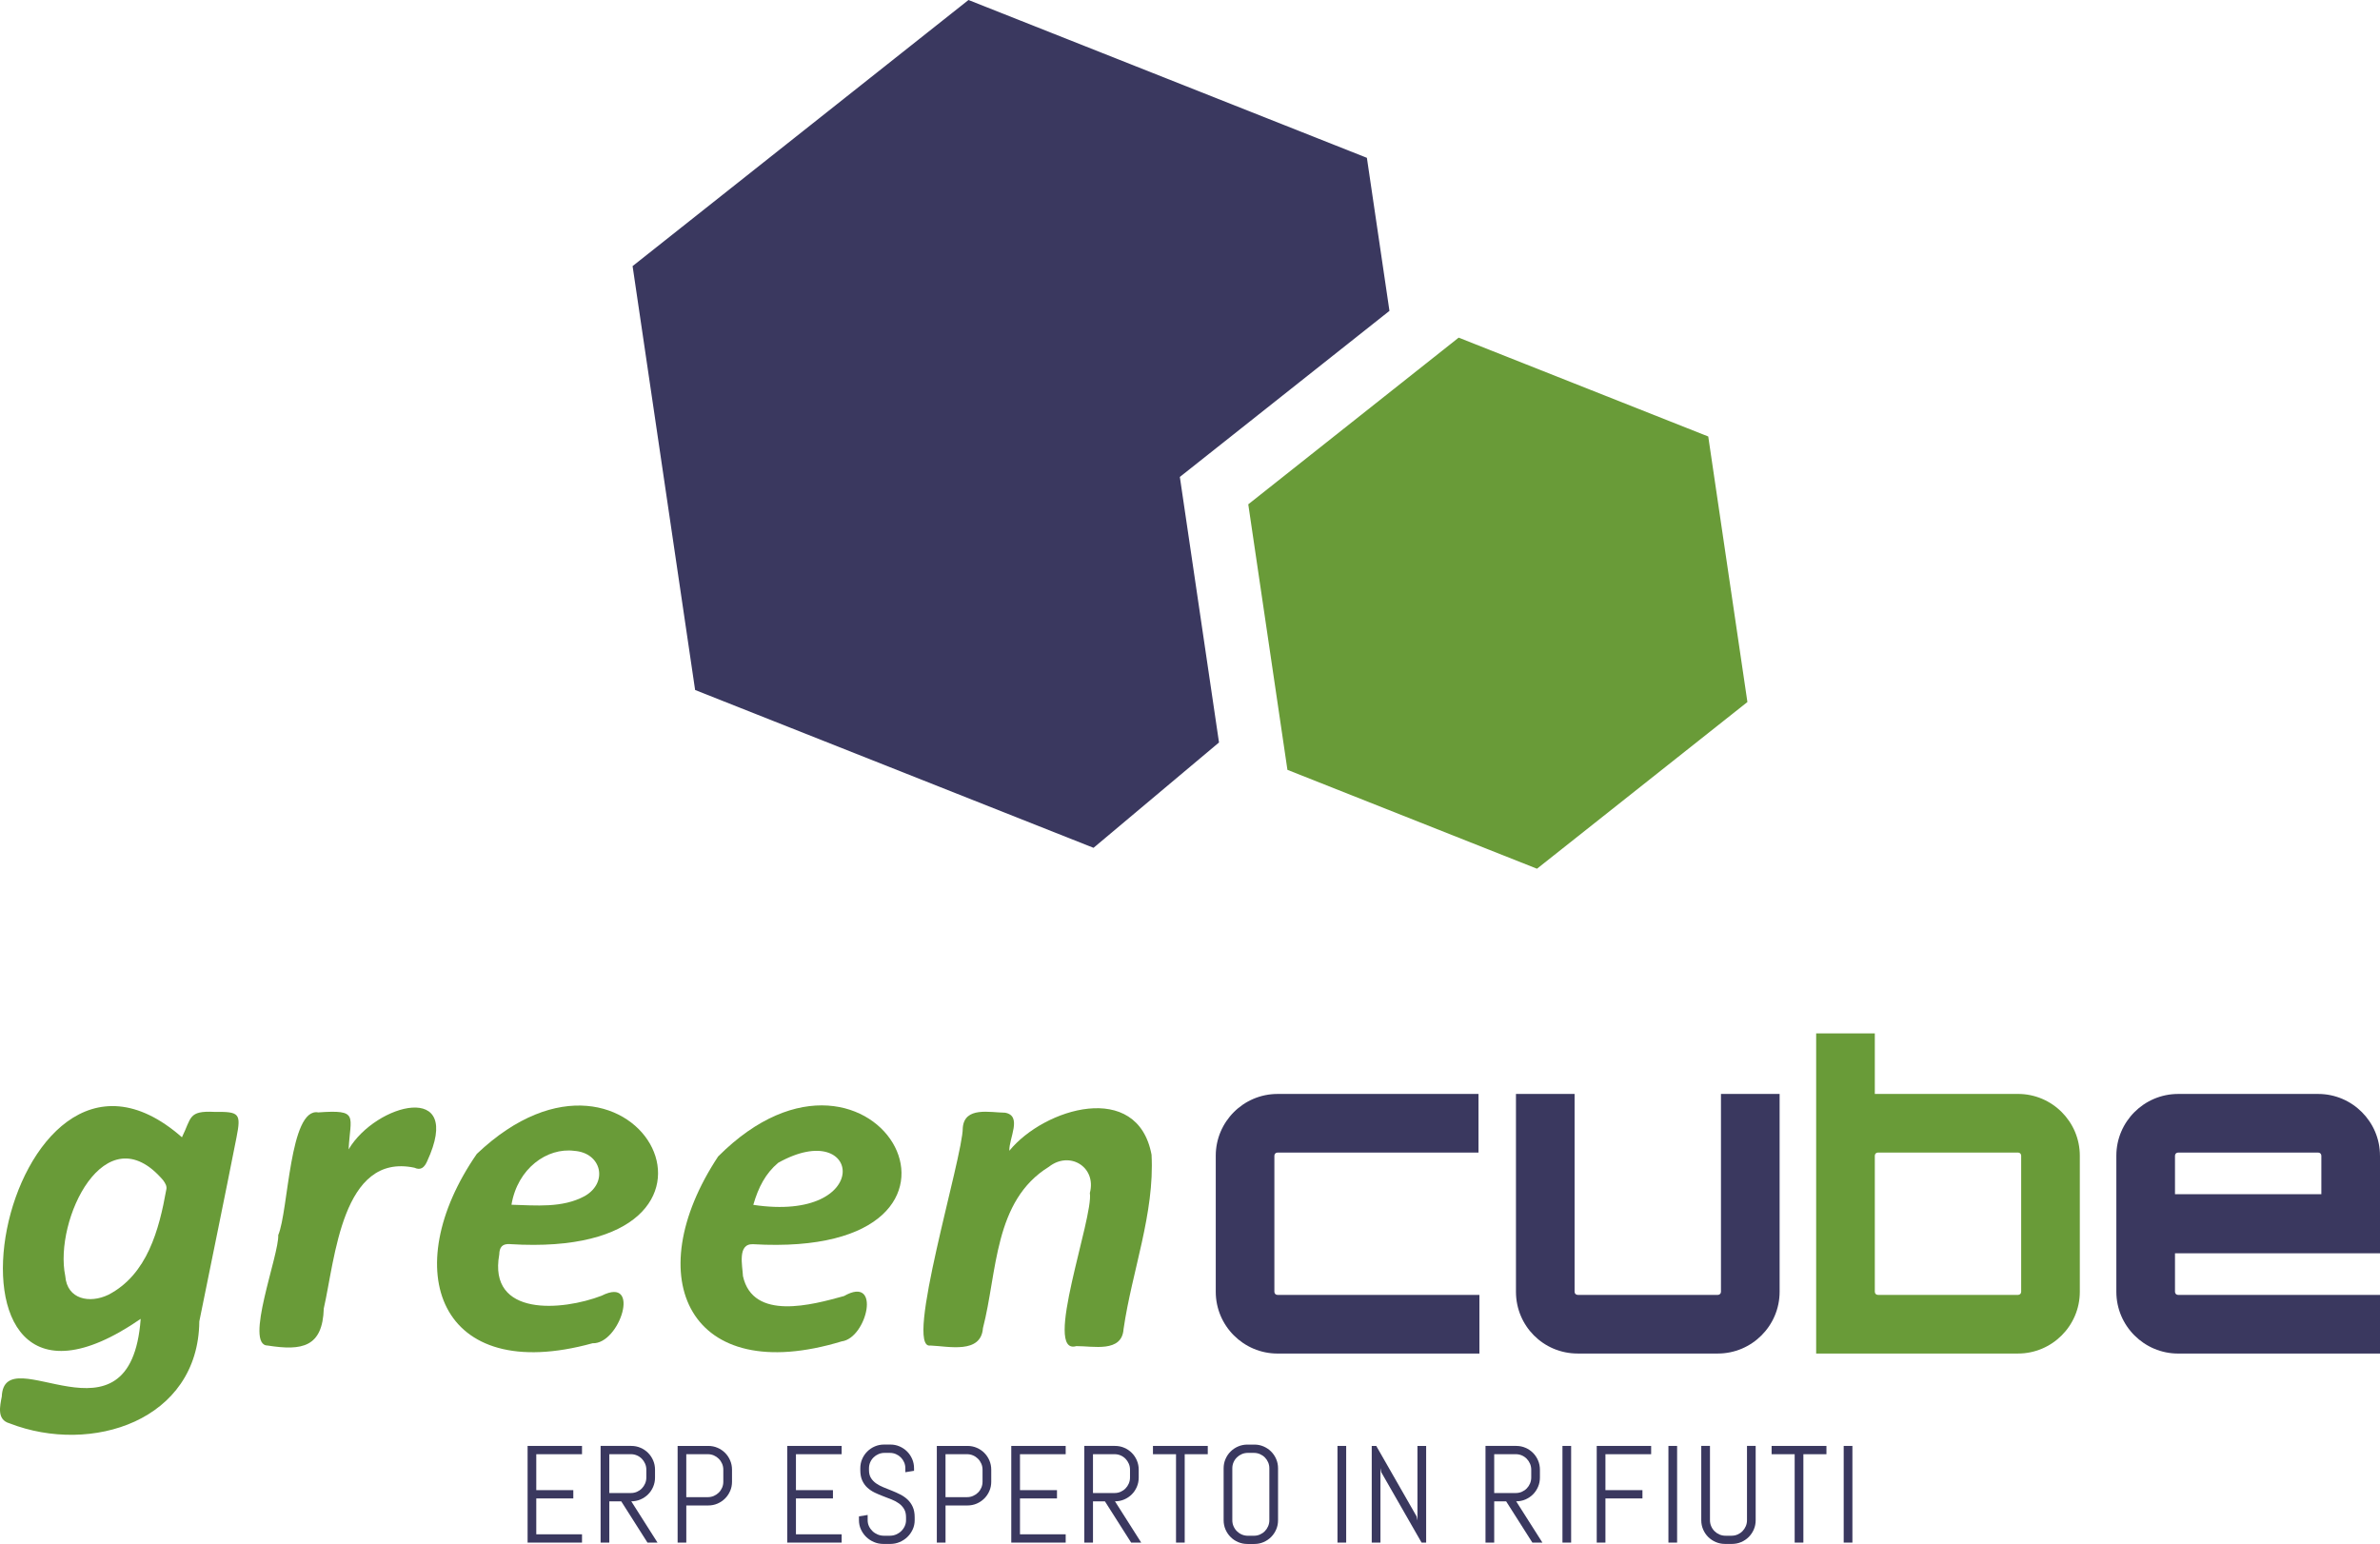 <svg xmlns="http://www.w3.org/2000/svg" xmlns:xlink="http://www.w3.org/1999/xlink" xmlns:xodm="http://www.corel.com/coreldraw/odm/2003" xml:space="preserve" width="108.752mm" height="70.556mm" style="shape-rendering:geometricPrecision; text-rendering:geometricPrecision; image-rendering:optimizeQuality; fill-rule:evenodd; clip-rule:evenodd" viewBox="0 0 109.081 70.769"> <defs> <style type="text/css"> .fil0 {fill:#699B38;fill-rule:nonzero} .fil1 {fill:#3A385F;fill-rule:nonzero} </style> </defs> <g id="Livello_x0020_1">  <g id="_2117846215392"> <path class="fil0" d="M46.261 52.746c1.596,-1.957 5.876,-3.247 6.517,0.182 0.144,2.697 -0.898,5.335 -1.283,7.993 -0.074,1.092 -1.39,0.774 -2.166,0.78 -1.554,0.458 0.801,-5.92 0.621,-7.018 0.315,-1.195 -0.927,-1.948 -1.876,-1.202 -2.535,1.562 -2.357,4.826 -3.024,7.397 -0.087,1.19 -1.571,0.831 -2.407,0.796 -1.235,0.222 1.495,-8.665 1.483,-9.976 0.075,-0.989 1.238,-0.705 1.938,-0.696 0.805,0.142 0.174,1.173 0.196,1.745z"></path> <path class="fil0" d="M15.978 52.683c1.252,-2.117 5.313,-3.167 3.598,0.548 -0.121,0.269 -0.282,0.433 -0.583,0.293 -3.323,-0.699 -3.634,4.187 -4.153,6.45 -0.054,1.777 -0.994,1.948 -2.562,1.702 -1.11,0.013 0.523,-4.172 0.474,-5.064 0.473,-1.104 0.512,-5.867 1.836,-5.623 1.886,-0.137 1.467,0.155 1.39,1.694z"></path> <path class="fil0" d="M7.62 54.536c-0.327,1.819 -0.866,3.885 -2.652,4.811 -0.851,0.411 -1.895,0.221 -1.977,-0.861 -0.53,-2.547 1.828,-7.503 4.486,-4.388 0.095,0.136 0.185,0.262 0.144,0.438zm2.211 -3.571c-1.21,-0.061 -1.05,0.268 -1.492,1.164 -8.221,-7.226 -12.536,15.662 -1.891,8.323 -0.458,6.267 -6.251,0.822 -6.366,3.56 -0.086,0.455 -0.234,1.063 0.358,1.23 3.74,1.455 8.65,-0.116 8.695,-4.672 0.568,-2.808 1.148,-5.614 1.703,-8.426 0.221,-1.116 0.134,-1.193 -1.006,-1.178z"></path> <path class="fil0" d="M35.667 53.298c3.841,-2.146 4.414,2.763 -1.142,1.928 0.234,-0.808 0.564,-1.442 1.142,-1.928zm-1.158 3.732c12.231,0.712 5.649,-11.277 -1.595,-4.022 -3.678,5.567 -1.322,10.6 5.663,8.476 1.16,-0.147 1.832,-3.061 0.106,-2.078 -1.446,0.4 -4.171,1.156 -4.631,-0.911 -0.021,-0.466 -0.269,-1.492 0.458,-1.465z"></path> <path class="fil0" d="M26.322 52.751c1.249,0.09 1.569,1.453 0.475,2.074 -1.026,0.555 -2.23,0.426 -3.355,0.396 0.276,-1.662 1.631,-2.631 2.879,-2.47zm-2.938 4.276c12.016,0.744 5.838,-11.135 -1.531,-4.136 -3.665,5.301 -1.755,10.628 5.306,8.679 1.249,0.05 2.248,-3.108 0.415,-2.179 -1.795,0.691 -5.21,0.987 -4.692,-1.888 0.009,-0.318 0.122,-0.507 0.502,-0.477z"></path> <path class="fil1" d="M67.805 59.354l0 2.688 -9.253 0c-1.559,0 -2.831,-1.272 -2.831,-2.831l0 -6.237c0,-1.559 1.272,-2.831 2.831,-2.831l9.211 0 0 2.687 -9.211 0c-0.082,0 -0.144,0.062 -0.144,0.144l0 6.237c0,0.082 0.062,0.143 0.144,0.143l9.253 0z"></path> <path class="fil1" d="M81.564 50.142l0 9.068c0,1.559 -1.272,2.831 -2.831,2.831l-6.422 0c-1.58,0 -2.831,-1.272 -2.831,-2.831l0 -9.068 2.687 0 0 9.068c0,0.082 0.062,0.143 0.144,0.143l6.422 0c0.082,0 0.143,-0.062 0.143,-0.143l0 -9.068 2.688 0z"></path> <path class="fil0" d="M92.635 52.973c0,-0.082 -0.062,-0.144 -0.143,-0.144l-6.421 0c-0.082,0 -0.144,0.062 -0.144,0.144l0 6.237c0,0.082 0.061,0.143 0.144,0.143l6.421 0c0.082,0 0.143,-0.062 0.143,-0.143l0 -6.237zm2.688 0l0 6.237c0,1.559 -1.272,2.831 -2.831,2.831l-9.253 0 0 -14.674 2.688 0 0 2.775 6.565 0c1.559,0 2.831,1.272 2.831,2.831z"></path> <path class="fil1" d="M106.393 54.738l0 -1.764c0,-0.082 -0.062,-0.144 -0.144,-0.144l-6.421 0c-0.082,0 -0.143,0.062 -0.143,0.144l0 1.764 6.708 0zm2.688 -1.764l0 4.472 -9.396 0 0 1.765c0,0.082 0.062,0.143 0.143,0.143l9.253 0 0 2.688 -9.253 0c-1.559,0 -2.831,-1.272 -2.831,-2.831l0 -6.237c0,-1.56 1.272,-2.831 2.831,-2.831l6.421 0c1.559,0 2.831,1.271 2.831,2.831z"></path> <polygon class="fil1" points="55.87,34.032 54.075,21.861 63.682,14.249 62.648,7.234 44.388,0 28.993,12.197 31.859,31.627 50.119,38.861 "></polygon> <polygon class="fil0" points="80.088,32.178 78.293,20.007 66.854,15.476 57.211,23.116 59.006,35.287 70.444,39.819 "></polygon> <polygon class="fil1" points="24.181,70.707 24.181,66.276 26.675,66.276 26.675,66.656 24.579,66.656 24.579,68.303 26.276,68.303 26.276,68.683 24.579,68.683 24.579,70.327 26.675,70.327 26.675,70.707 "></polygon> <path class="fil1" d="M29.623 67.367c0,-0.099 -0.018,-0.191 -0.056,-0.277 -0.037,-0.085 -0.088,-0.161 -0.151,-0.226 -0.064,-0.065 -0.139,-0.116 -0.224,-0.153 -0.086,-0.037 -0.178,-0.056 -0.277,-0.056l-0.989 0 0 1.78 0.989 0c0.099,0 0.191,-0.018 0.277,-0.056 0.085,-0.037 0.16,-0.088 0.224,-0.153 0.064,-0.065 0.114,-0.14 0.151,-0.226 0.037,-0.086 0.056,-0.178 0.056,-0.277l0 -0.358zm0.052 3.34l-1.202 -1.891 -0.547 0 0 1.891 -0.399 0 0 -4.431 1.406 0c0.15,0 0.291,0.028 0.423,0.085 0.132,0.057 0.247,0.134 0.346,0.233 0.099,0.099 0.177,0.215 0.234,0.348 0.057,0.133 0.085,0.274 0.085,0.425l0 0.358c0,0.15 -0.028,0.292 -0.085,0.425 -0.057,0.133 -0.134,0.249 -0.234,0.347 -0.099,0.099 -0.214,0.176 -0.346,0.233 -0.132,0.057 -0.273,0.085 -0.423,0.085l1.202 1.891 -0.461 0z"></path> <path class="fil1" d="M33.151 67.367c0,-0.099 -0.019,-0.191 -0.056,-0.277 -0.037,-0.085 -0.088,-0.161 -0.153,-0.226 -0.065,-0.065 -0.14,-0.116 -0.225,-0.153 -0.086,-0.037 -0.178,-0.056 -0.277,-0.056l-0.986 0 0 1.969 0.986 0c0.099,0 0.191,-0.019 0.277,-0.056 0.086,-0.037 0.161,-0.088 0.225,-0.151 0.065,-0.064 0.116,-0.139 0.153,-0.224 0.037,-0.085 0.056,-0.178 0.056,-0.276l0 -0.55zm0.313 0.973c-0.057,0.132 -0.134,0.247 -0.233,0.346 -0.099,0.099 -0.215,0.177 -0.347,0.234 -0.133,0.057 -0.275,0.085 -0.425,0.085l-1.004 0 0 1.702 -0.398 0 0 -4.431 1.403 0c0.151,0 0.292,0.028 0.425,0.085 0.133,0.057 0.248,0.134 0.347,0.233 0.099,0.099 0.177,0.215 0.233,0.348 0.057,0.133 0.085,0.274 0.085,0.425l0 0.55c0,0.15 -0.028,0.291 -0.085,0.423z"></path> <polygon class="fil1" points="36.081,70.707 36.081,66.276 38.575,66.276 38.575,66.656 36.48,66.656 36.48,68.303 38.176,68.303 38.176,68.683 36.48,68.683 36.48,70.327 38.575,70.327 38.575,70.707 "></polygon> <path class="fil1" d="M41.922 69.681c0,0.15 -0.03,0.292 -0.091,0.423 -0.061,0.132 -0.142,0.248 -0.244,0.346 -0.102,0.099 -0.221,0.176 -0.355,0.233 -0.135,0.057 -0.277,0.085 -0.428,0.085l-0.318 0c-0.15,0 -0.293,-0.028 -0.428,-0.085 -0.135,-0.057 -0.253,-0.135 -0.355,-0.233 -0.102,-0.099 -0.183,-0.214 -0.244,-0.346 -0.061,-0.132 -0.091,-0.273 -0.091,-0.423l0 -0.176 0.399 -0.065 0 0.241c0,0.099 0.02,0.191 0.06,0.276 0.04,0.086 0.095,0.161 0.163,0.226 0.068,0.065 0.147,0.116 0.236,0.153 0.09,0.037 0.184,0.056 0.283,0.056l0.278 0c0.099,0 0.193,-0.019 0.281,-0.056 0.088,-0.037 0.167,-0.088 0.235,-0.153 0.068,-0.065 0.122,-0.14 0.162,-0.226 0.04,-0.085 0.061,-0.178 0.061,-0.276l0 -0.133c0,-0.153 -0.03,-0.279 -0.09,-0.38 -0.06,-0.101 -0.139,-0.188 -0.238,-0.258 -0.099,-0.071 -0.21,-0.131 -0.335,-0.18 -0.125,-0.05 -0.253,-0.099 -0.385,-0.149 -0.132,-0.05 -0.26,-0.104 -0.385,-0.164 -0.125,-0.06 -0.236,-0.135 -0.335,-0.224 -0.099,-0.09 -0.178,-0.2 -0.238,-0.329 -0.06,-0.13 -0.09,-0.289 -0.09,-0.479l0 -0.084c0,-0.15 0.028,-0.292 0.085,-0.423 0.057,-0.132 0.134,-0.247 0.234,-0.346 0.099,-0.099 0.214,-0.177 0.347,-0.234 0.133,-0.057 0.275,-0.085 0.425,-0.085l0.284 0c0.151,0 0.292,0.028 0.424,0.085 0.132,0.057 0.247,0.135 0.346,0.234 0.099,0.099 0.176,0.214 0.233,0.346 0.057,0.132 0.085,0.273 0.085,0.423l0 0.115 -0.399 0.065 0 -0.179c0,-0.099 -0.018,-0.191 -0.056,-0.276 -0.037,-0.086 -0.088,-0.16 -0.151,-0.224 -0.064,-0.064 -0.138,-0.114 -0.224,-0.151 -0.086,-0.037 -0.178,-0.056 -0.277,-0.056l-0.247 0c-0.099,0 -0.191,0.019 -0.276,0.056 -0.086,0.037 -0.161,0.087 -0.226,0.151 -0.065,0.064 -0.116,0.139 -0.153,0.224 -0.037,0.085 -0.056,0.178 -0.056,0.276l0 0.084c0,0.142 0.03,0.262 0.089,0.358 0.06,0.097 0.139,0.18 0.238,0.249 0.099,0.069 0.211,0.128 0.335,0.179 0.125,0.051 0.253,0.102 0.385,0.155 0.132,0.052 0.26,0.11 0.384,0.173 0.125,0.063 0.237,0.14 0.335,0.232 0.099,0.092 0.178,0.204 0.238,0.335 0.06,0.132 0.09,0.293 0.09,0.482l0 0.133z"></path> <path class="fil1" d="M45.032 67.367c0,-0.099 -0.018,-0.191 -0.056,-0.277 -0.037,-0.085 -0.088,-0.161 -0.153,-0.226 -0.065,-0.065 -0.14,-0.116 -0.226,-0.153 -0.085,-0.037 -0.178,-0.056 -0.276,-0.056l-0.986 0 0 1.969 0.986 0c0.099,0 0.191,-0.019 0.276,-0.056 0.086,-0.037 0.161,-0.088 0.226,-0.151 0.065,-0.064 0.116,-0.139 0.153,-0.224 0.037,-0.085 0.056,-0.178 0.056,-0.276l0 -0.55zm0.314 0.973c-0.057,0.132 -0.135,0.247 -0.234,0.346 -0.099,0.099 -0.215,0.177 -0.347,0.234 -0.133,0.057 -0.275,0.085 -0.425,0.085l-1.004 0 0 1.702 -0.399 0 0 -4.431 1.403 0c0.15,0 0.292,0.028 0.425,0.085 0.133,0.057 0.249,0.134 0.347,0.233 0.099,0.099 0.177,0.215 0.234,0.348 0.057,0.133 0.085,0.274 0.085,0.425l0 0.55c0,0.15 -0.028,0.291 -0.085,0.423z"></path> <polygon class="fil1" points="46.349,70.707 46.349,66.276 48.843,66.276 48.843,66.656 46.748,66.656 46.748,68.303 48.444,68.303 48.444,68.683 46.748,68.683 46.748,70.327 48.843,70.327 48.843,70.707 "></polygon> <path class="fil1" d="M51.791 67.367c0,-0.099 -0.018,-0.191 -0.056,-0.277 -0.037,-0.085 -0.088,-0.161 -0.151,-0.226 -0.064,-0.065 -0.139,-0.116 -0.224,-0.153 -0.086,-0.037 -0.178,-0.056 -0.277,-0.056l-0.989 0 0 1.78 0.989 0c0.099,0 0.191,-0.018 0.277,-0.056 0.085,-0.037 0.16,-0.088 0.224,-0.153 0.064,-0.065 0.114,-0.14 0.151,-0.226 0.037,-0.086 0.056,-0.178 0.056,-0.277l0 -0.358zm0.052 3.34l-1.202 -1.891 -0.547 0 0 1.891 -0.398 0 0 -4.431 1.406 0c0.151,0 0.292,0.028 0.424,0.085 0.132,0.057 0.247,0.134 0.346,0.233 0.099,0.099 0.177,0.215 0.233,0.348 0.057,0.133 0.085,0.274 0.085,0.425l0 0.358c0,0.15 -0.028,0.292 -0.085,0.425 -0.057,0.133 -0.134,0.249 -0.233,0.347 -0.099,0.099 -0.214,0.176 -0.346,0.233 -0.132,0.057 -0.273,0.085 -0.424,0.085l1.202 1.891 -0.461 0z"></path> <polygon class="fil1" points="54.298,66.656 54.298,70.707 53.9,70.707 53.9,66.656 52.843,66.656 52.843,66.276 55.355,66.276 55.355,66.656 "></polygon> <path class="fil1" d="M58.177 67.302c0,-0.099 -0.018,-0.191 -0.056,-0.276 -0.037,-0.086 -0.088,-0.16 -0.151,-0.224 -0.064,-0.064 -0.139,-0.114 -0.224,-0.151 -0.086,-0.037 -0.178,-0.056 -0.277,-0.056l-0.278 0c-0.099,0 -0.191,0.019 -0.276,0.056 -0.086,0.037 -0.161,0.087 -0.226,0.151 -0.065,0.064 -0.116,0.139 -0.153,0.224 -0.037,0.085 -0.056,0.178 -0.056,0.276l0 2.38c0,0.099 0.018,0.191 0.056,0.276 0.037,0.086 0.088,0.161 0.153,0.226 0.065,0.065 0.14,0.116 0.226,0.153 0.085,0.037 0.178,0.056 0.276,0.056l0.278 0c0.099,0 0.191,-0.018 0.277,-0.056 0.085,-0.037 0.16,-0.088 0.224,-0.153 0.064,-0.065 0.114,-0.14 0.151,-0.226 0.037,-0.085 0.056,-0.178 0.056,-0.276l0 -2.38zm0.314 2.803c-0.056,0.132 -0.135,0.247 -0.233,0.346 -0.099,0.099 -0.214,0.176 -0.346,0.234 -0.132,0.057 -0.273,0.085 -0.424,0.085l-0.315 0c-0.15,0 -0.292,-0.028 -0.425,-0.085 -0.133,-0.057 -0.249,-0.134 -0.347,-0.234 -0.099,-0.099 -0.177,-0.214 -0.234,-0.346 -0.057,-0.132 -0.085,-0.273 -0.085,-0.423l0 -2.38c0,-0.15 0.028,-0.292 0.085,-0.423 0.057,-0.132 0.134,-0.248 0.234,-0.346 0.099,-0.099 0.214,-0.176 0.347,-0.233 0.133,-0.057 0.275,-0.085 0.425,-0.085l0.315 0c0.151,0 0.292,0.028 0.424,0.085 0.132,0.057 0.247,0.134 0.346,0.233 0.099,0.099 0.177,0.214 0.233,0.346 0.057,0.132 0.085,0.273 0.085,0.423l0 2.38c0,0.15 -0.028,0.292 -0.085,0.423z"></path> <polygon class="fil1" points="61.3,66.276 61.699,66.276 61.699,70.707 61.3,70.707 "></polygon> <polygon class="fil1" points="65.154,70.707 63.306,67.481 63.269,67.289 63.269,70.707 62.87,70.707 62.87,66.276 63.077,66.276 64.925,69.505 64.965,69.694 64.965,66.276 65.364,66.276 65.364,70.707 "></polygon> <path class="fil1" d="M70.18 67.367c0,-0.099 -0.019,-0.191 -0.056,-0.277 -0.037,-0.085 -0.088,-0.161 -0.151,-0.226 -0.064,-0.065 -0.139,-0.116 -0.224,-0.153 -0.086,-0.037 -0.178,-0.056 -0.277,-0.056l-0.989 0 0 1.78 0.989 0c0.099,0 0.191,-0.018 0.277,-0.056 0.085,-0.037 0.16,-0.088 0.224,-0.153 0.064,-0.065 0.114,-0.14 0.151,-0.226 0.037,-0.086 0.056,-0.178 0.056,-0.277l0 -0.358zm0.052 3.34l-1.202 -1.891 -0.547 0 0 1.891 -0.399 0 0 -4.431 1.406 0c0.151,0 0.292,0.028 0.424,0.085 0.132,0.057 0.247,0.134 0.346,0.233 0.099,0.099 0.177,0.215 0.233,0.348 0.057,0.133 0.085,0.274 0.085,0.425l0 0.358c0,0.15 -0.028,0.292 -0.085,0.425 -0.057,0.133 -0.135,0.249 -0.233,0.347 -0.099,0.099 -0.214,0.176 -0.346,0.233 -0.132,0.057 -0.273,0.085 -0.424,0.085l1.202 1.891 -0.461 0z"></path> <polygon class="fil1" points="71.611,66.276 72.009,66.276 72.009,70.707 71.611,70.707 "></polygon> <polygon class="fil1" points="73.581,66.656 73.581,68.303 75.277,68.303 75.277,68.683 73.581,68.683 73.581,70.707 73.182,70.707 73.182,66.276 75.676,66.276 75.676,66.656 "></polygon> <polygon class="fil1" points="76.468,66.276 76.866,66.276 76.866,70.707 76.468,70.707 "></polygon> <path class="fil1" d="M80.382 70.104c-0.057,0.132 -0.135,0.247 -0.233,0.346 -0.099,0.099 -0.214,0.177 -0.346,0.233 -0.132,0.057 -0.273,0.085 -0.424,0.085l-0.315 0c-0.15,0 -0.292,-0.028 -0.425,-0.085 -0.133,-0.057 -0.249,-0.135 -0.348,-0.233 -0.099,-0.099 -0.177,-0.214 -0.233,-0.346 -0.057,-0.132 -0.085,-0.273 -0.085,-0.423l0 -3.405 0.399 0 0 3.405c0,0.099 0.019,0.191 0.056,0.276 0.037,0.086 0.088,0.161 0.153,0.226 0.065,0.065 0.14,0.116 0.225,0.153 0.086,0.037 0.178,0.056 0.277,0.056l0.278 0c0.099,0 0.191,-0.018 0.277,-0.056 0.085,-0.037 0.16,-0.088 0.224,-0.153 0.064,-0.065 0.114,-0.14 0.151,-0.226 0.037,-0.085 0.056,-0.177 0.056,-0.276l0 -3.405 0.398 0 0 3.405c0,0.15 -0.028,0.292 -0.085,0.423z"></path> <polygon class="fil1" points="82.653,66.656 82.653,70.707 82.254,70.707 82.254,66.656 81.197,66.656 81.197,66.276 83.71,66.276 83.71,66.656 "></polygon> <polygon class="fil1" points="84.501,66.276 84.9,66.276 84.9,70.707 84.501,70.707 "></polygon> </g> </g> </svg>